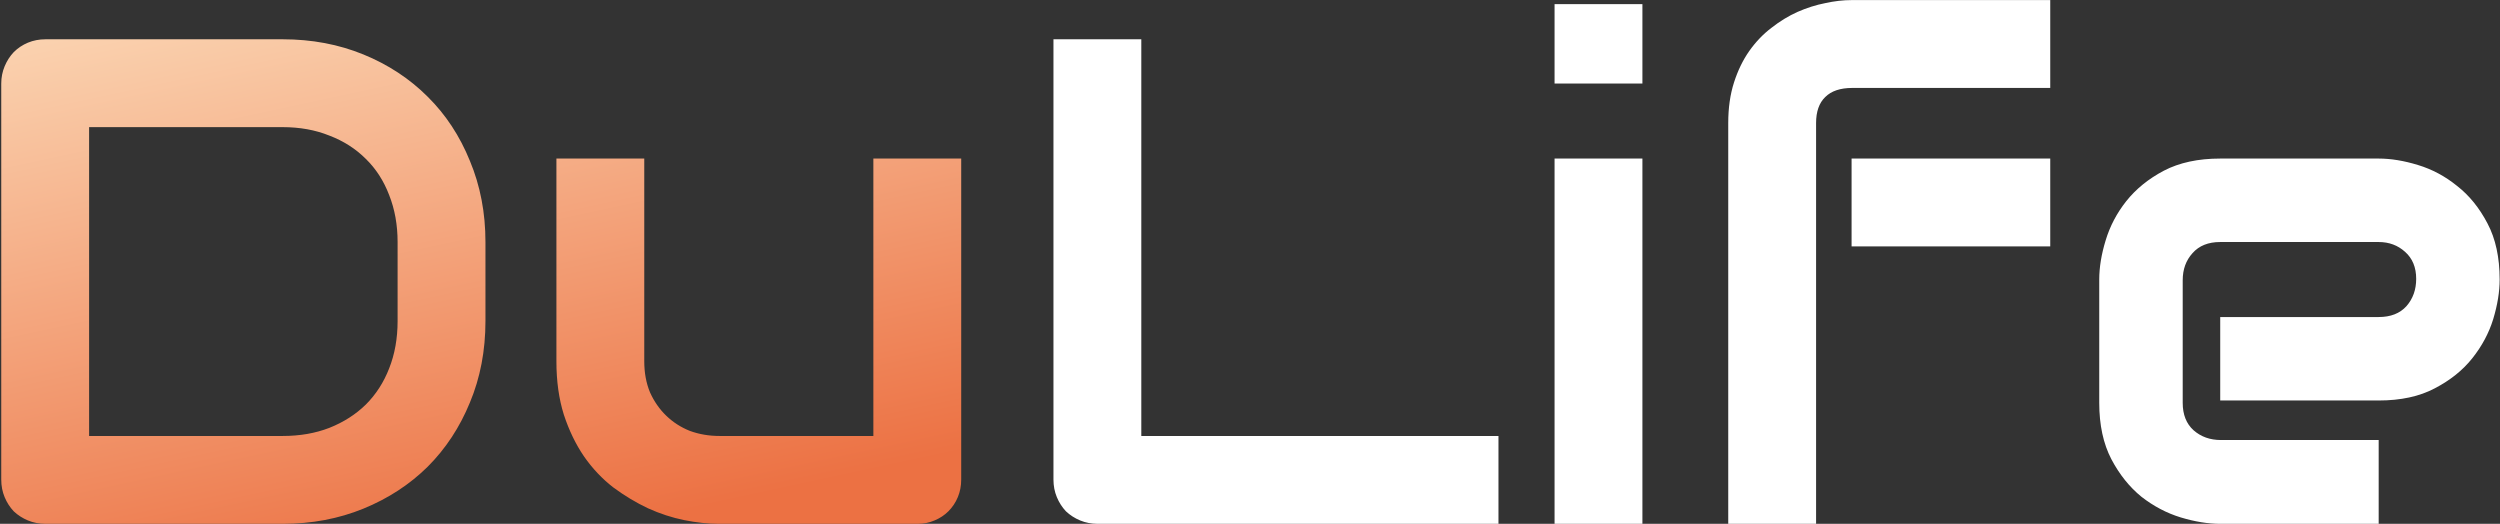 <?xml version="1.0" encoding="UTF-8"?> <svg xmlns="http://www.w3.org/2000/svg" width="1427" height="299" viewBox="0 0 1427 299" fill="none"><rect x="0" y="0" width="1427" height="299" fill="#333333" stroke="none"/><path d="M277.098 183.277C277.098 200.121 274.14 215.615 268.226 229.759C262.439 243.903 254.403 256.118 244.117 266.405C233.83 276.563 221.615 284.535 207.471 290.321C193.327 296.107 177.962 299 161.375 299H25.98C22.379 299 19.036 298.357 15.95 297.071C12.864 295.785 10.164 294.05 7.85 291.864C5.664 289.549 3.928 286.849 2.642 283.763C1.356 280.677 0.713 277.334 0.713 273.734V47.689C0.713 44.217 1.356 40.938 2.642 37.852C3.928 34.767 5.664 32.066 7.85 29.752C10.164 27.438 12.864 25.637 15.95 24.352C19.036 23.066 22.379 22.423 25.98 22.423H161.375C177.962 22.423 193.327 25.316 207.471 31.102C221.615 36.888 233.83 44.925 244.117 55.211C254.403 65.369 262.439 77.584 268.226 91.856C274.14 106 277.098 121.43 277.098 138.146V183.277ZM226.951 138.146C226.951 128.373 225.344 119.437 222.129 111.336C219.043 103.236 214.607 96.357 208.821 90.699C203.035 84.913 196.092 80.477 187.991 77.391C180.019 74.177 171.147 72.569 161.375 72.569H50.86V248.854H161.375C171.147 248.854 180.019 247.311 187.991 244.225C196.092 241.01 203.035 236.574 208.821 230.917C214.607 225.13 219.043 218.251 222.129 210.279C225.344 202.179 226.951 193.178 226.951 183.277V138.146ZM548.66 273.734C548.66 277.334 548.017 280.677 546.731 283.763C545.446 286.849 543.646 289.549 541.331 291.864C539.145 294.05 536.509 295.785 533.423 297.071C530.466 298.357 527.251 299 523.78 299H410.372C404.2 299 397.578 298.293 390.506 296.878C383.562 295.464 376.683 293.214 369.869 290.128C363.054 286.913 356.432 282.927 350.003 278.17C343.702 273.284 338.174 267.433 333.416 260.619C328.659 253.675 324.801 245.703 321.844 236.703C319.015 227.702 317.601 217.544 317.601 206.229V90.506H367.747V206.229C367.747 212.787 368.84 218.701 371.026 223.973C373.34 229.116 376.426 233.552 380.284 237.281C384.141 241.01 388.641 243.903 393.785 245.96C399.056 247.889 404.714 248.854 410.757 248.854H498.514V90.506H548.66V273.734Z" fill="url(#paint0_linear_218_49)"></path><path d="M855.325 299H626.58C622.98 299 619.637 298.357 616.551 297.071C613.465 295.785 610.765 294.05 608.45 291.864C606.264 289.549 604.528 286.849 603.243 283.763C601.957 280.677 601.314 277.334 601.314 273.734V22.423H651.46V248.854H855.325V299ZM937.488 47.689H887.342V2.364H937.488V47.689ZM937.488 299H887.342V90.506H937.488V299ZM1170.28 140.653H1056.88V90.506H1170.28V140.653ZM1170.28 50.196H1057.26C1050.45 50.196 1045.3 51.932 1041.83 55.404C1038.36 58.747 1036.62 63.697 1036.62 70.255V299H986.478V70.255C986.478 61.64 987.57 53.925 989.756 47.11C991.942 40.296 994.835 34.317 998.436 29.173C1002.16 23.901 1006.41 19.465 1011.17 15.865C1015.92 12.136 1020.87 9.115 1026.02 6.8C1031.29 4.486 1036.56 2.814 1041.83 1.786C1047.1 0.628 1052.12 0.05 1056.88 0.05H1170.28V50.196ZM1426.8 159.554C1426.8 166.498 1425.58 174.02 1423.14 182.12C1420.69 190.092 1416.71 197.55 1411.18 204.493C1405.78 211.308 1398.64 217.03 1389.77 221.659C1381.03 226.288 1370.36 228.602 1357.75 228.602H1267.3V180.963H1357.75C1364.57 180.963 1369.84 178.906 1373.57 174.791C1377.3 170.548 1379.16 165.34 1379.16 159.168C1379.16 152.611 1377.04 147.468 1372.8 143.739C1368.68 140.01 1363.67 138.146 1357.75 138.146H1267.3C1260.48 138.146 1255.21 140.267 1251.48 144.51C1247.75 148.625 1245.89 153.768 1245.89 159.94V229.952C1245.89 236.638 1247.95 241.846 1252.06 245.575C1256.3 249.304 1261.51 251.168 1267.68 251.168H1357.75V299H1267.3C1260.35 299 1252.83 297.778 1244.73 295.335C1236.76 292.892 1229.3 288.971 1222.36 283.57C1215.54 278.041 1209.82 270.905 1205.19 262.162C1200.56 253.29 1198.25 242.553 1198.25 229.952V159.554C1198.25 152.611 1199.47 145.153 1201.91 137.181C1204.36 129.081 1208.28 121.623 1213.68 114.808C1219.21 107.865 1226.34 102.079 1235.09 97.45C1243.96 92.821 1254.7 90.506 1267.3 90.506H1357.75C1364.7 90.506 1372.16 91.728 1380.13 94.171C1388.23 96.614 1395.69 100.6 1402.5 106.129C1409.44 111.529 1415.23 118.666 1419.86 127.538C1424.49 136.281 1426.8 146.953 1426.8 159.554Z" fill="white"></path><defs><linearGradient id="paint0_linear_218_49" x1="-43.721" y1="-76.503" x2="122.777" y2="695.546" gradientUnits="userSpaceOnUse"><stop stop-color="#FFF1D2"></stop><stop offset="0.572" stop-color="#EC7143"></stop></linearGradient></defs></svg> 